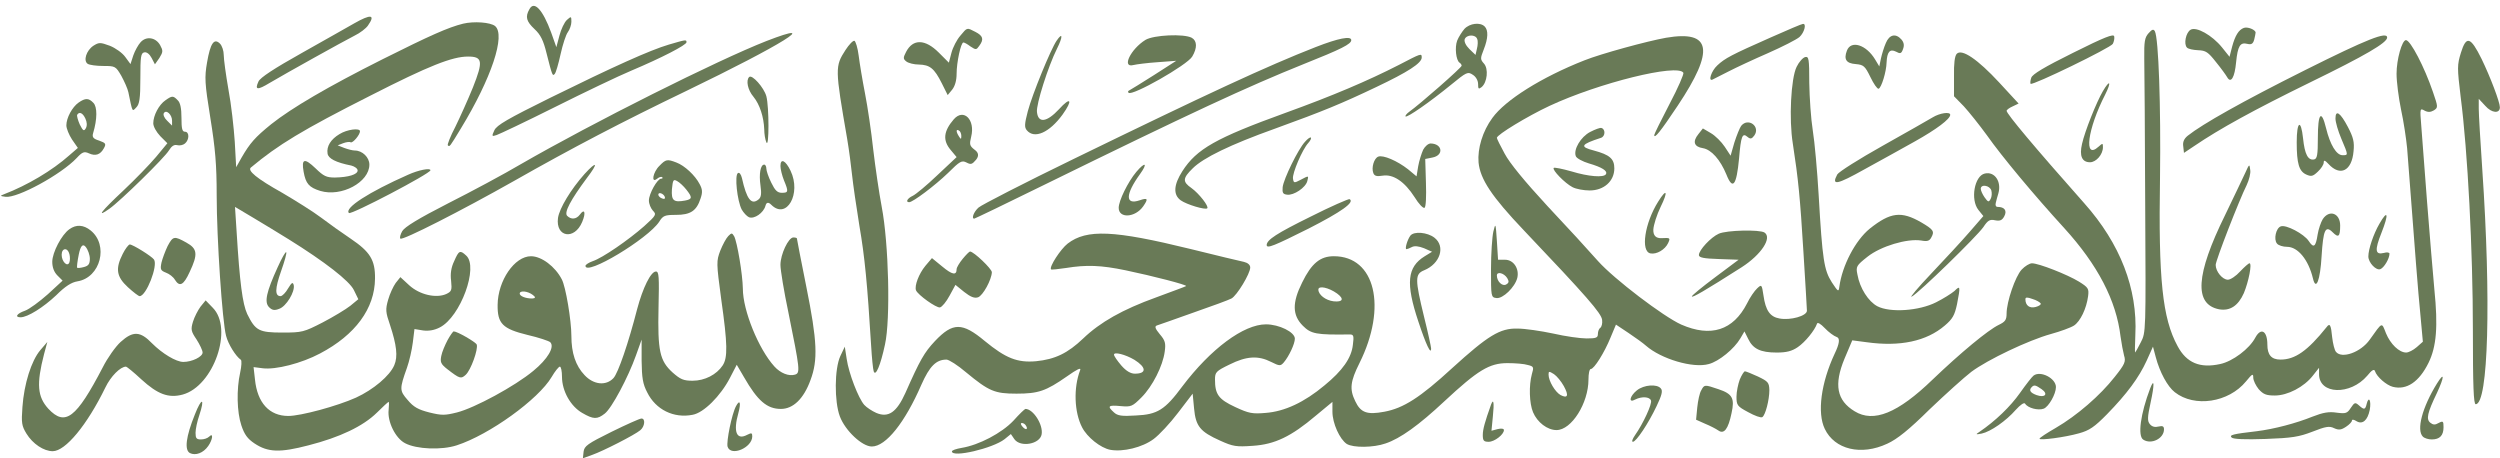 <?xml version="1.0" encoding="UTF-8" standalone="no"?><svg xmlns="http://www.w3.org/2000/svg" xmlns:xlink="http://www.w3.org/1999/xlink" fill="#697a57" height="92.4" preserveAspectRatio="xMidYMid meet" version="1" viewBox="3.8 209.2 504.2 92.4" width="504.2" zoomAndPan="magnify"><g id="change1_1"><path d="M500.115,219.848c-.758,2.463-.758,2.985-.047,8.906,1.421,10.943,2.463,31.03,2.463,46.948,0,11.37,.142,15.018,.568,15.018,2.558,0,3.127-21.129,1.326-47.374-.379-5.59-.711-11.086-.711-12.223v-1.99l1.326,1.421c1.279,1.469,2.937,1.611,2.937,.284,0-1.042-1.942-6.159-3.695-9.759-2.227-4.501-3.079-4.737-4.169-1.232Zm-402.918-5.874c-3.032,.758-6.632,2.369-16.202,7.154-11.133,5.59-18.381,9.854-22.503,13.123-3.269,2.653-4.264,3.79-5.969,6.727l-1.09,1.942-.284-5.116c-.19-2.842-.711-7.58-1.279-10.564-.521-2.985-.947-6.111-.947-6.964,0-.805-.332-1.848-.758-2.274-1.184-1.184-1.942-.095-2.606,3.79-.521,3.032-.474,4.122,.663,11.18,.995,6.159,1.279,9.475,1.279,15.633,0,8.669,1.137,25.535,1.895,28.33,.426,1.658,1.942,4.122,2.985,4.832,.19,.142,.142,1.279-.142,2.558-.758,3.411-.663,7.959,.237,10.659,.616,1.848,1.232,2.7,2.653,3.648,2.7,1.8,5.116,1.895,10.896,.379,6.301-1.611,10.991-3.837,13.786-6.585,1.184-1.184,2.274-2.179,2.369-2.179s.095,.711,0,1.611c-.284,2.369,1.374,5.732,3.316,6.727,2.321,1.232,7.39,1.421,10.422,.426,6.585-2.132,16.486-9.285,19.139-13.786,.663-1.137,1.421-2.084,1.658-2.084s.426,.947,.426,2.037c0,2.89,1.753,5.969,4.074,7.296,2.274,1.326,3.032,1.326,4.548,.142,1.421-1.09,4.737-7.343,6.301-11.749l1.137-3.174v4.264c.047,3.458,.237,4.69,1.137,6.396,1.705,3.458,5.353,5.259,9.143,4.501,2.227-.379,5.638-3.79,7.532-7.438l1.374-2.653,1.469,2.511c2.748,4.785,4.643,6.396,7.438,6.396,2.463,0,4.595-2.037,5.969-5.827,1.516-4.027,1.374-7.817-.853-18.855-1.042-5.211-1.895-9.57-1.895-9.712,0-.095-.332-.19-.711-.19-.995,0-2.606,3.411-2.606,5.543,0,.995,.711,5.353,1.611,9.617,2.321,11.465,2.416,12.175,1.326,12.507-1.232,.379-2.937-.284-4.169-1.658-3.174-3.506-6.348-11.275-6.348-15.681-.047-2.89-1.137-9.38-1.753-10.564-.426-.711-.521-.711-1.184-.047-.426,.426-1.137,1.753-1.611,2.937-.805,2.132-.805,2.416,.19,9.854,1.279,9.001,1.326,11.749,.284,13.312-1.232,1.848-3.6,3.079-6.064,3.079-1.848,0-2.463-.284-4.027-1.658-2.606-2.369-3.032-4.358-2.842-13.123,.142-6.159,.095-7.248-.521-7.248-1.042,0-2.653,3.316-3.79,7.58-1.753,6.822-3.837,12.933-4.785,13.928-1.516,1.611-4.027,1.326-5.827-.616-1.8-1.895-2.653-4.453-2.653-7.912,0-3.079-1.137-9.949-1.942-11.417-1.326-2.558-4.074-4.643-6.206-4.643-3.316,0-6.68,4.927-6.727,9.806-.047,3.79,.995,4.832,6.017,6.064,2.274,.521,4.358,1.232,4.595,1.469,.947,.947-.521,3.411-3.411,5.78-3.695,3.079-11.844,7.485-15.397,8.385-2.463,.616-3.079,.616-5.59,0-2.227-.568-3.174-1.09-4.358-2.511-1.658-1.895-1.658-2.227-.142-6.49,.474-1.326,.995-3.6,1.184-5.116l.332-2.7,1.753,.284c1.137,.142,2.274-.047,3.364-.616,4.169-2.132,7.864-12.223,5.306-14.497-1.232-1.137-1.469-1.042-2.416,1.137-.616,1.279-.805,2.558-.616,3.979,.19,1.895,.095,2.132-.995,2.653-2.037,.9-5.353,.142-7.438-1.753l-1.8-1.658-.947,1.184c-.474,.663-1.184,2.179-1.516,3.364-.568,1.99-.521,2.511,.379,5.116,1.326,4.027,1.611,6.348,.853,8.101-.9,2.132-4.216,4.927-7.722,6.538-3.79,1.705-11.133,3.695-13.644,3.695-3.837,0-6.253-2.653-6.727-7.343l-.284-2.511,1.848,.237c2.606,.332,7.817-.995,11.559-2.985,7.106-3.743,11.038-9.048,11.086-15.112,.047-3.743-.995-5.401-4.927-8.054-1.705-1.137-4.358-3.032-5.922-4.216s-5.116-3.411-7.864-5.022c-5.164-2.89-7.106-4.501-6.301-5.116,5.448-4.548,10.328-7.532,24.113-14.497,11.796-6.017,16.486-7.864,19.66-7.864,2.937,0,3.079,.947,.995,6.206-.995,2.463-2.606,6.017-3.553,7.959-.995,1.895-1.658,3.6-1.516,3.743,.379,.332,.332,.379,2.606-3.364,6.206-10.185,9.096-18.902,6.917-20.703-.947-.758-4.264-.995-6.443-.474Zm-35.246,43.442c7.39,4.595,12.317,8.433,13.217,10.28l.9,1.848-1.611,1.326c-.9,.711-3.411,2.227-5.59,3.364-3.79,1.942-4.122,2.037-8.101,2.037-4.737,0-5.448-.379-7.106-3.743-.947-2.037-1.516-6.396-2.132-16.486l-.332-5.116,3.743,2.227c2.037,1.232,5.211,3.127,7.011,4.264Zm49.317,11.275q.9,.663-.142,.711c-1.326,0-2.511-.474-2.511-.995,0-.663,1.611-.521,2.653,.284Zm325.84-52.775c-.758,.853-.9,1.658-.853,5.116,.047,2.227,.142,15.586,.19,29.656,.142,25.487,.142,25.582-.9,27.572-.568,1.137-1.09,2.037-1.137,2.037s-.047-1.611,.047-3.553c.474-9.285-3.032-18.381-10.28-26.53-9.996-11.275-15.681-18.05-15.681-18.665,0-.19,.568-.616,1.232-.9l1.184-.568-3.932-4.264c-4.311-4.643-7.485-6.822-8.527-5.78-.426,.426-.616,1.942-.568,4.595v3.979l1.99,2.037c1.042,1.137,3.127,3.743,4.643,5.827,3.032,4.311,9.522,12.08,15.586,18.713,6.775,7.438,10.517,14.639,11.37,21.887,.19,1.374,.521,3.127,.711,3.837,.379,1.184,.19,1.705-1.895,4.311-2.937,3.743-7.58,7.769-11.891,10.28-1.8,1.042-3.269,1.99-3.269,2.179,0,.379,5.116-.284,7.959-1.09,2.084-.568,3.127-1.279,5.638-3.837,4.027-4.122,6.443-7.39,8.006-10.801l1.279-2.842,.568,2.132c.805,3.032,2.369,5.922,3.837,7.059,3.979,3.127,10.849,2.084,14.354-2.179,1.279-1.563,1.469-1.658,1.469-.758,0,.568,.521,1.611,1.09,2.321,.947,1.042,1.516,1.279,3.269,1.279,2.558,0,5.874-1.705,7.675-4.027l1.232-1.563v1.279c0,4.122,6.301,4.311,9.712,.332,.947-1.184,1.421-1.421,1.563-.947,.379,1.184,2.321,2.842,3.6,3.174,2.795,.711,5.306-.995,7.201-4.832,1.611-3.269,1.942-7.343,1.184-14.781-.284-3.079-.947-10.991-1.469-17.623-.521-6.632-1.042-13.644-1.184-15.539-.284-3.364-.237-3.458,.663-2.937,.711,.379,1.232,.332,1.895-.047,.853-.568,.853-.663-.19-3.695-1.705-5.022-4.548-10.47-5.448-10.47-.805,0-1.895,3.932-1.895,6.775,0,1.658,.426,4.88,.9,7.201,.521,2.369,1.042,5.874,1.232,7.817,1.705,22.408,2.179,28.519,2.653,33.351l.521,5.685-1.232,1.09c-.711,.616-1.658,1.09-2.132,1.09-1.421,0-3.174-1.705-4.074-3.885-.9-2.274-.663-2.369-3.269,1.279-1.8,2.558-5.638,3.932-6.822,2.463-.284-.332-.616-1.658-.758-2.89-.237-2.558-.474-2.985-1.137-2.084-3.837,4.785-6.348,6.538-9.285,6.538-1.848,0-2.653-.947-2.653-3.032,0-2.748-1.279-3.506-2.416-1.421-1.184,2.274-4.595,4.832-7.106,5.353-4.074,.9-6.775-.237-8.575-3.6-3.079-5.638-3.885-13.549-3.553-33.967,.19-14.354-.284-28.14-1.042-29.562-.284-.474-.568-.379-1.279,.426Zm-97.307,.9c-3.743,.663-13.123,3.221-16.439,4.548-8.669,3.411-15.965,8.006-18.571,11.607-1.99,2.7-3.032,6.206-2.795,9.001,.332,3.364,2.653,6.869,9.143,13.691,12.649,13.312,15.633,16.723,15.776,18.05,.095,.711-.095,1.421-.379,1.611-.237,.142-.474,.711-.474,1.232,0,.758-.332,.9-2.274,.9-1.279,0-4.311-.426-6.775-.995-2.463-.521-5.685-.995-7.154-.995-3.553-.095-5.969,1.421-13.17,7.959-6.49,5.969-9.854,8.101-13.691,8.812-3.506,.663-4.785,.19-5.874-2.132-1.184-2.416-.995-3.979,.853-7.675,5.638-11.322,3.174-21.555-5.164-21.555-2.748,0-4.501,1.421-6.396,5.306-2.037,4.074-1.99,6.585,.142,8.717,1.658,1.658,2.7,1.848,9.475,1.753,.758,0,.853,.284,.616,2.084-.284,2.653-2.084,5.211-5.732,8.196-4.074,3.411-8.054,5.259-11.844,5.543-2.7,.237-3.411,.095-6.159-1.184-3.364-1.563-4.074-2.558-4.074-5.543,0-1.469,.19-1.705,2.937-3.032,3.411-1.705,5.78-1.848,8.385-.521,1.705,.853,1.895,.853,2.558,.095,1.042-1.232,2.227-3.743,2.227-4.785,0-1.326-3.174-2.89-5.827-2.89-4.501,0-11.133,4.927-16.865,12.507-3.506,4.737-5.022,5.685-9.38,5.874-2.842,.19-3.695,.047-4.406-.616-1.421-1.279-1.184-1.516,1.326-1.279,2.132,.19,2.369,.095,4.216-1.753,2.227-2.227,4.311-6.348,4.69-9.238,.237-1.705,.095-2.227-.995-3.506-.9-1.09-1.09-1.563-.616-1.753,.332-.095,3.648-1.279,7.39-2.606,3.695-1.279,7.154-2.558,7.675-2.842,1.09-.568,3.79-5.022,3.79-6.253,0-.521-.474-.947-1.279-1.137-.758-.142-5.59-1.326-10.801-2.606-15.444-3.79-20.892-4.027-24.729-1.09-1.421,1.09-3.79,4.737-3.364,5.211,.142,.095,1.469-.047,3.032-.284,4.122-.663,7.011-.568,12.033,.474,5.448,1.137,12.412,2.937,12.175,3.174-.095,.095-2.842,1.09-6.017,2.274-6.822,2.463-11.322,5.022-14.733,8.29-3.127,2.985-5.685,4.216-9.522,4.595-3.79,.332-6.111-.616-10.328-4.074-4.548-3.79-6.443-3.79-10.043,0-2.179,2.321-3.032,3.837-5.969,10.47-1.753,3.885-3.411,5.069-5.874,4.027-.853-.379-1.942-1.09-2.416-1.611-1.184-1.326-3.127-6.348-3.553-9.285l-.379-2.463-.9,1.895c-1.184,2.558-1.232,9.143-.095,12.175,1.09,2.89,4.501,6.064,6.443,6.064,2.842,0,6.68-4.832,9.996-12.459,1.658-3.743,2.985-5.069,5.069-5.069,.474,0,2.274,1.137,3.932,2.558,4.643,3.837,5.78,4.311,10.185,4.311s5.922-.521,10.138-3.458c2.084-1.469,2.937-1.895,2.7-1.279-1.374,3.553-1.184,8.48,.379,11.512,1.042,2.037,3.743,4.169,5.685,4.548,2.558,.474,6.49-.474,8.764-2.179,1.09-.805,3.316-3.174,4.927-5.306l2.937-3.837,.284,2.985c.332,3.6,1.232,4.69,5.259,6.49,2.606,1.184,3.269,1.279,6.585,1.042,4.406-.284,7.722-1.848,12.744-6.111l3.316-2.748v1.99c0,2.321,1.469,5.543,2.89,6.49,1.326,.805,5.401,.758,7.817-.095,2.985-.995,6.727-3.695,11.844-8.48,6.775-6.301,9.096-7.722,12.744-7.722,1.563,0,3.411,.142,4.122,.379,1.184,.284,1.232,.426,.805,1.848-.616,2.274-.521,5.874,.237,7.675,.853,2.037,2.89,3.6,4.737,3.6,3.032,0,6.443-5.448,6.443-10.185,0-1.184,.19-2.132,.474-2.132,.663,0,2.748-3.316,3.979-6.348l1.09-2.606,2.558,1.705c1.421,.947,2.985,2.084,3.506,2.558,3.032,2.653,9.475,4.595,12.649,3.695,2.037-.521,5.164-3.079,6.396-5.211l.805-1.374,.758,1.516c.947,1.99,2.463,2.748,5.732,2.748,1.99,0,3.079-.284,4.264-1.09,1.469-.995,3.411-3.364,3.885-4.737,.095-.332,.711,0,1.563,.9,.758,.805,1.848,1.611,2.416,1.8q1.042,.332-.426,3.364c-2.748,5.874-3.553,11.938-1.99,15.16,1.99,4.169,7.343,5.448,12.602,2.985,1.99-.9,4.406-2.842,8.527-6.917,3.221-3.079,7.011-6.49,8.433-7.58,3.316-2.463,11.465-6.348,16.06-7.627,1.895-.521,3.979-1.279,4.643-1.705,1.279-.853,2.511-3.411,2.842-5.922,.19-1.516,.047-1.753-1.848-2.937-2.321-1.421-8.101-3.695-9.475-3.695-.474,0-1.421,.568-2.084,1.279-1.279,1.374-3.032,6.49-3.032,8.859,0,1.279-.284,1.658-1.563,2.274-2.179,1.042-7.769,5.685-13.36,11.038-7.011,6.775-11.891,8.764-15.728,6.396-3.6-2.179-4.216-5.353-2.037-10.612l1.563-3.695,2.89,.379c6.727,.947,12.08-.19,15.776-3.364,1.563-1.326,1.99-2.084,2.463-4.311,.711-3.648,.663-3.837-.521-2.653-.616,.521-2.274,1.563-3.695,2.274-3.458,1.753-9.285,2.132-11.844,.805-1.8-.947-3.553-3.648-4.027-6.396-.332-1.611-.237-1.8,2.037-3.6,2.7-2.132,7.959-3.695,10.801-3.269,1.279,.237,1.705,.095,2.084-.663,.663-1.184,.379-1.563-2.037-2.985-4.027-2.321-6.206-2.084-10.422,1.279-2.89,2.369-5.543,7.438-6.111,11.701-.142,1.09-.237,1.042-1.516-.9-1.563-2.463-1.895-4.453-2.653-17.576-.284-4.832-.805-10.707-1.184-13.028-.379-2.369-.663-6.68-.711-9.617,0-4.88-.095-5.353-.805-5.211-.474,.095-1.279,.995-1.753,1.99-1.137,2.321-1.563,10.517-.758,15.491,1.09,7.059,1.469,10.849,2.132,21.745,.379,6.111,.711,11.512,.711,11.938,0,1.042-3.316,1.99-5.543,1.563-1.895-.332-2.795-1.611-3.221-4.643-.332-2.227-.379-2.274-1.279-1.421-.521,.474-1.469,1.848-2.037,3.032-2.795,5.448-7.296,6.869-13.265,4.264-3.6-1.611-13.549-9.191-16.77-12.791-1.705-1.942-6.301-6.964-10.233-11.133-4.595-4.974-7.627-8.669-8.622-10.564-.853-1.563-1.563-2.985-1.563-3.174,0-.616,6.159-4.358,10.612-6.443,9.949-4.643,25.866-8.575,27.003-6.68,.142,.237-1.09,3.079-2.795,6.301-1.705,3.269-3.079,6.064-3.079,6.253,0,.853,1.232-.663,4.737-5.922,7.485-11.228,6.822-15.255-2.369-13.691Zm-66.324,51.591c1.469,1.09,1.137,1.753-.711,1.563-1.611-.19-3.079-1.326-3.079-2.369,0-.853,2.084-.426,3.79,.805Zm141.886,1.99c.142,.19-.284,.521-.995,.711-1.232,.332-2.084-.284-2.084-1.563,0-.426,.379-.426,1.421-.047,.805,.237,1.516,.663,1.658,.9Zm-182.77,11.37c2.416,1.516,2.511,2.795,.095,2.795-.853,0-1.753-.521-2.748-1.658-.805-.947-1.469-1.895-1.469-2.179,0-.616,2.274-.047,4.122,1.042Zm86.6,5.306c1.042,1.895,.805,2.558-.663,1.8-1.09-.616-2.416-2.842-2.416-4.122,0-.711,.095-.711,1.09-.095,.568,.379,1.469,1.469,1.99,2.416Zm-144.87-67.793c-2.132,3.316-2.132,3.648,.332,17.907,.379,2.227,.805,5.495,.995,7.343,.19,1.8,.853,6.396,1.469,10.185,1.09,6.301,1.611,11.796,2.369,24.161,.142,2.463,.379,4.832,.521,5.211,.379,1.137,1.374-1.184,2.274-5.401,1.137-5.069,.758-20.418-.663-27.809-.521-2.748-1.279-7.912-1.705-11.512-.379-3.553-1.137-8.669-1.658-11.322s-1.09-6.111-1.279-7.627c-.19-1.563-.616-2.89-.853-2.985-.284-.095-1.09,.758-1.8,1.848Zm-130.09,51.78c-.521,.711-1.232,2.084-1.516,3.032-.474,1.563-.379,1.942,.711,3.553,.663,1.042,1.232,2.227,1.232,2.653,0,.853-2.132,1.895-3.885,1.895-1.469,0-4.264-1.705-6.301-3.743-2.369-2.463-3.837-2.558-6.348-.284-.995,.9-2.653,3.221-3.6,5.116-5.353,10.28-7.58,11.986-10.991,8.338-2.179-2.416-2.416-4.927-.853-10.991l.663-2.463-1.421,1.658c-1.8,2.132-3.269,6.775-3.6,11.465-.237,3.221-.142,3.79,.805,5.353,1.279,2.084,3.506,3.553,5.306,3.553,2.558,0,6.917-5.259,10.612-12.838,1.09-2.274,3.032-4.216,4.169-4.216,.142,0,1.563,1.137,3.079,2.558,3.316,3.032,5.495,3.837,8.338,3.079,6.253-1.705,10.28-13.312,6.064-17.528l-1.421-1.469-1.042,1.279Z"/></g><g id="change1_2"><path d="M110.557,211.084c-.853,1.516-.616,2.416,1.042,3.979,1.232,1.137,1.8,2.321,2.416,4.832,1.184,4.69,1.232,4.69,1.658,4.216,.237-.237,.758-2.037,1.184-3.979s1.09-3.979,1.469-4.453c.379-.521,.711-1.469,.711-2.084,0-1.137-.047-1.137-.9-.379-.521,.474-1.184,1.895-1.516,3.174l-.616,2.321-1.042-2.937c-1.705-4.643-3.458-6.538-4.406-4.69Zm-35.341,2.842c-1.279,.758-6.064,3.411-10.564,5.969-5.59,3.127-8.385,4.974-8.717,5.732-.805,1.753-.237,1.8,2.274,.284,3.364-1.99,14.781-8.338,17.102-9.522,1.09-.521,2.321-1.469,2.7-2.037,1.563-2.227,.616-2.369-2.795-.426Zm-15.397,49.127c-2.321,5.069-2.748,7.106-1.753,8.101,.616,.616,1.09,.711,2.037,.332,1.421-.474,3.221-3.458,2.937-4.785-.19-.663-.379-.568-1.137,.663-.474,.853-1.184,1.563-1.516,1.563-1.184,0-1.137-1.516,.095-5.022,.711-1.99,1.184-3.695,1.042-3.837s-.9,1.184-1.705,2.985Zm239.335-48.037c-.521,.616-1.184,1.658-1.469,2.369-.521,1.374-.237,3.979,.474,4.453,.237,.142,.426,.426,.426,.616,0,.379-8.48,7.817-10.564,9.285-.521,.379-.853,.805-.758,.947,.332,.284,4.832-2.842,9.191-6.396,3.127-2.558,3.364-2.7,4.406-1.99,.616,.379,1.042,1.184,1.042,1.848,0,.995,.095,1.09,.711,.616,1.137-.947,1.421-3.695,.474-4.737-.758-.853-.758-1.042-.047-2.842,.9-2.274,.947-3.885,.19-4.643-.9-.9-2.985-.663-4.074,.474Zm2.558,2.037c.19,.379,.142,1.279-.047,1.99l-.284,1.232-1.232-1.184c-.758-.758-1.09-1.516-.947-1.99,.379-.947,2.179-.995,2.511-.047Zm59.17-.284c-7.912,3.506-9.191,4.169-10.754,5.638-1.184,1.09-1.895,3.269-.947,2.842,.19-.095,1.611-.805,3.174-1.611s5.211-2.511,8.054-3.743c2.89-1.279,5.685-2.7,6.301-3.221,.995-.9,1.469-2.748,.711-2.653-.237,0-3.127,1.232-6.538,2.748Zm95.459-1.942c-1.042,.379-1.753,1.516-2.369,3.79l-.521,2.037-1.516-1.895c-1.99-2.463-5.211-4.264-6.348-3.553-.947,.568-1.421,2.89-.711,3.6,.284,.284,1.279,.474,2.227,.521,1.563,.047,2.037,.379,3.6,2.369,1.042,1.279,2.037,2.653,2.274,3.079,.758,1.326,1.516,.047,1.8-3.032,.332-3.269,.805-4.074,2.274-3.695,.805,.19,1.137,0,1.374-.853,.142-.616,.284-1.232,.284-1.421,0-.568-1.611-1.232-2.369-.947Zm-258.853,1.563c-.711,.805-1.516,2.369-1.8,3.458l-.521,1.99-2.037-2.037c-2.748-2.748-5.211-2.795-6.585-.142-.616,1.184-.616,1.421,.047,1.942,.426,.332,1.563,.616,2.511,.616,2.227,.047,3.127,.758,4.643,3.79l1.184,2.369,.9-1.09c.568-.711,.9-1.848,.9-3.221,0-2.274,.853-6.301,1.374-6.301,.19,0,.805,.332,1.421,.805,1.09,.711,1.184,.711,1.753-.095,.995-1.326,.805-2.037-.758-2.842-1.753-.9-1.611-.947-3.032,.758Zm-39.131,1.09c-9.901,3.885-34.962,16.439-49.506,24.824-3.364,1.99-9.996,5.543-14.686,7.912-6.017,3.079-8.717,4.737-9.238,5.59-.379,.663-.568,1.374-.379,1.516,.426,.426,12.317-5.638,22.882-11.607,11.844-6.727,21.84-11.938,34.82-18.192,19.234-9.285,27.619-14.497,16.107-10.043Zm263.543,2.369c-5.827,2.89-8.196,4.311-8.433,5.022-.19,.568-.237,1.09-.142,1.232,.426,.379,16.107-7.248,16.581-8.054,.237-.426,.379-1.137,.284-1.516-.095-.568-1.942,.142-8.29,3.316Zm-204.988-2.463c-1.184,1.705-4.927,10.849-5.827,14.26-.663,2.558-.711,3.221-.19,3.837,1.516,1.8,4.548,.474,7.201-3.174,2.132-2.985,1.658-3.695-.711-1.09-2.463,2.653-4.216,2.89-4.453,.568-.19-1.516,2.274-9.238,4.027-12.744,1.232-2.463,1.184-3.458-.047-1.658Zm17.907-.142c-2.985,1.848-4.88,5.732-2.416,5.069,.568-.142,2.748-.426,4.832-.568l3.79-.284-4.501,2.89c-2.463,1.563-4.69,2.937-4.974,3.079-.237,.095-.332,.284-.142,.474,.663,.758,11.844-5.59,12.838-7.296,1.042-1.753,.995-3.174-.095-3.79-1.611-.853-7.675-.568-9.333,.426Zm149.324,.616c-.379,.853-.805,2.274-.995,3.127l-.332,1.611-.853-1.421c-1.8-2.985-4.88-3.932-5.685-1.753-.663,1.753-.142,2.558,1.8,2.7,1.563,.142,1.848,.379,2.937,2.606,.663,1.374,1.374,2.416,1.658,2.369,.568-.19,1.563-3.411,1.611-5.306,.095-2.132,.663-2.795,1.895-2.179,.853,.474,1.09,.426,1.421-.521,.284-.758,.19-1.326-.332-1.942-1.137-1.279-2.416-.995-3.127,.711Zm84.516,5.495c-12.602,6.301-20.655,10.849-23.64,13.217-.758,.616-1.042,1.279-.9,2.179l.142,1.279,2.132-1.421c5.022-3.411,11.891-7.201,23.213-12.744,11.275-5.495,15.633-8.054,15.633-9.096,0-1.279-3.979,.284-16.581,6.585Zm-436.506-5.638c-.474,.521-1.137,1.705-1.469,2.653l-.568,1.753-1.042-1.421c-.568-.805-1.942-1.8-3.127-2.274-1.942-.711-2.179-.711-3.316,0-1.421,.947-2.084,3.032-1.137,3.648,.379,.237,1.753,.426,3.127,.426,2.416,0,2.511,.047,3.648,1.99,.616,1.137,1.279,2.606,1.421,3.316,.853,4.169,.758,3.932,1.611,3.032,.616-.616,.805-1.753,.805-5.827,0-4.406,.095-5.116,.805-5.259,.474-.095,1.042,.332,1.469,1.137l.663,1.279,.9-1.279c.758-1.232,.758-1.469,.142-2.606-.9-1.563-2.795-1.848-3.932-.568Zm237.061,.947c-10.043,3.932-21.65,9.333-48.795,22.55-10.043,4.88-18.713,9.333-19.281,9.854-.947,.853-1.469,2.227-.853,2.227,.095,0,6.348-2.985,13.833-6.68,30.035-14.733,41.31-19.945,52.491-24.445,7.722-3.079,9.712-4.074,9.712-4.88,0-.9-2.606-.379-7.106,1.374Zm-130.516-.474c-3.837,1.137-11.086,4.406-23.877,10.707-8.622,4.264-10.849,5.543-11.322,6.585-.568,1.232-.521,1.279,.474,.947,.568-.19,5.874-2.7,11.749-5.638s12.791-6.253,15.397-7.343c6.064-2.558,11.133-5.164,11.133-5.732s-.142-.521-3.553,.474Zm147.192,4.122c-6.206,3.174-13.312,6.206-22.882,9.664-13.975,5.069-17.86,7.248-20.75,11.749-1.753,2.748-1.895,4.737-.332,5.874,1.184,.853,4.974,1.99,5.353,1.611s-1.658-2.985-3.174-4.074c-1.848-1.279-1.8-1.99,.237-3.979,2.132-2.132,7.58-4.785,16.581-8.006,9.806-3.553,13.454-5.069,20.418-8.385,6.396-3.032,9.191-4.832,9.191-5.969,0-.9-.095-.853-4.643,1.516Zm-130.99,2.416c-.711,.663-.284,2.653,.853,3.979,1.279,1.563,2.084,4.074,2.179,6.585,0,.9,.19,2.084,.426,2.606,.568,1.374,.568-7.154,0-9.285-.474-1.753-2.89-4.453-3.458-3.885Zm273.018,2.842c-1.326,2.274-3.648,8.101-4.216,10.659-.568,2.416,0,3.695,1.611,3.695,1.232,0,2.606-1.563,2.606-3.032,0-.853-.047-.853-.9-.095-3.032,2.748-2.227-3.553,1.374-10.564,1.279-2.558,.947-3.079-.474-.663Zm-390.743,1.848c-1.326,.9-2.463,3.079-2.463,4.643,0,.663,.616,1.753,1.421,2.606l1.421,1.421-2.274,2.748c-1.279,1.516-4.264,4.595-6.632,6.822-4.501,4.216-5.543,5.59-2.795,3.648,2.227-1.563,11.18-10.328,12.033-11.796,.521-.853,1.042-1.184,1.611-1.042,.521,.142,1.232,0,1.611-.332,.9-.758,.9-2.369,0-2.369-.568,0-.711-.616-.711-2.795,0-1.942-.237-3.079-.758-3.553-.9-.947-1.137-.947-2.463,0Zm1.326,4.122v.995l-.995-.995c-.568-.521-.853-1.232-.663-1.516,.474-.805,1.658,.284,1.658,1.516Zm-18.855-3.648c-1.279,.9-2.463,3.079-2.463,4.595,0,.616,.521,1.895,1.137,2.842l1.184,1.705-1.753,1.516c-3.411,3.032-8.433,6.017-13.123,7.817-.853,.332-.853,.379,.284,.521,2.369,.332,11.228-4.501,14.354-7.817,1.137-1.232,1.516-1.374,2.463-.947,1.326,.616,2.321,.284,3.032-1.042,.474-.853,.379-1.042-.947-1.516-1.232-.379-1.469-.711-1.232-1.516,.853-2.842,.853-5.306,.047-6.111-.947-.995-1.611-.995-2.985-.047Zm1.374,3.221c.332,.711,.379,1.421,.095,1.942-.379,.663-.568,.568-1.232-.758-.379-.853-.616-1.753-.521-1.942,.426-.711,1.137-.379,1.658,.758Zm372.551-.237c-.758,.474-5.306,3.032-10.091,5.732-4.737,2.653-8.859,5.259-9.143,5.78-1.232,2.321-.095,2.084,5.495-1.042,3.127-1.705,7.722-4.264,10.185-5.638,4.311-2.416,7.106-4.501,7.106-5.353,0-.663-2.084-.379-3.553,.521Zm81.247,.237c0,.711,.521,2.511,1.184,4.074,1.421,3.364,1.421,3.316,.237,3.316-1.232,0-2.511-2.132-3.316-5.448-.947-3.885-1.658-3.032-1.658,1.942,0,3.458-.142,4.216-.758,4.358-1.232,.237-1.895-1.042-2.227-4.264-.426-3.979-1.279-3.458-1.279,.805,0,4.311,.474,5.827,1.895,6.49,1.042,.474,1.374,.379,2.369-.568,.663-.616,1.184-1.421,1.184-1.848,0-.521,.237-.474,.947,.284,2.369,2.606,4.737,1.421,5.069-2.558,.19-1.848-.047-2.795-1.137-4.88-1.516-2.89-2.511-3.6-2.511-1.705Zm-278.655,.142c-2.084,2.416-2.274,4.264-.616,6.206l1.184,1.421-3.885,3.648c-2.132,2.037-4.358,3.885-4.974,4.169-1.042,.474-1.516,1.279-.711,1.279,.758,0,5.211-3.364,7.817-5.874,2.416-2.416,2.795-2.606,3.743-2.132,.9,.474,1.137,.379,1.942-.568q.9-1.137-.284-1.99c-1.042-.805-1.09-1.09-.711-2.653,.853-3.411-1.516-5.78-3.506-3.506Zm1.516,3.364c0,.711-.095,.711-.474,.095-.616-.947-.616-1.563,0-1.184,.284,.142,.474,.663,.474,1.09Zm157.282-2.037c-.284,.379-.9,1.895-1.374,3.364l-.758,2.653-1.184-1.8c-.663-.995-1.895-2.227-2.795-2.748l-1.611-.947-.9,1.137c-1.232,1.516-.9,2.558,.9,2.842,1.705,.284,3.506,2.321,4.737,5.306,1.279,3.221,2.037,2.274,2.558-3.221,.379-4.548,.663-5.259,1.705-4.358,.568,.474,.853,.426,1.374-.284,1.279-1.8-1.232-3.695-2.653-1.942Zm-30.462,1.232c-1.895,.995-3.411,3.553-2.89,4.88,.142,.426,1.374,1.09,2.653,1.469,2.606,.758,3.837,1.516,3.411,2.179-.426,.711-3.506,.474-6.917-.568-1.848-.521-3.458-.853-3.6-.711-.379,.379,2.227,3.079,3.79,3.885,.711,.379,2.274,.663,3.458,.663,2.89,0,4.974-1.895,4.974-4.453,0-1.942-.947-2.748-4.122-3.6-2.937-.758-2.653-1.232,1.421-2.558,.9-.284,.947-1.753,.095-1.99-.237-.095-1.279,.284-2.274,.805Zm-252.22,.426c-1.753,1.042-2.653,2.463-2.416,3.932,.142,.995,1.658,1.8,4.785,2.416,.711,.19,1.279,.616,1.279,.995,0,.805-1.848,1.374-4.595,1.421-1.705,0-2.274-.284-3.885-1.848-2.227-2.132-2.89-1.99-2.416,.663,.426,2.416,1.09,3.174,3.364,3.885,4.264,1.279,9.901-1.753,9.901-5.306,0-1.469-1.421-2.842-2.937-2.842-.426,0-1.374-.237-2.132-.521l-1.326-.521,1.09-.426c.616-.237,1.326-.332,1.516-.19,.426,.237,1.895-1.516,1.895-2.227s-2.606-.379-4.122,.568Zm194.708,1.563c-1.374,1.469-4.311,7.485-4.501,9.143-.095,1.137,.047,1.421,.9,1.516,1.326,.19,3.743-1.421,4.074-2.748,.284-1.137,.332-1.137-1.374-.237-1.279,.663-1.374,.663-1.516-.237-.19-1.042,1.895-5.922,3.079-7.201,.426-.474,.663-.947,.521-1.09-.095-.142-.663,.237-1.184,.853Zm23.829,1.611c-.332,.758-.805,2.227-.995,3.316l-.332,2.037-1.705-1.421c-2.179-1.705-5.022-2.937-6.017-2.558-.853,.332-1.421,2.227-.995,3.316,.237,.616,.711,.711,1.895,.521,2.132-.332,4.406,1.184,6.443,4.358,.805,1.326,1.705,2.274,1.99,2.132,.284-.19,.379-2.274,.284-5.069l-.142-4.785,1.421-.284c2.369-.426,2.084-2.795-.332-2.842-.474,0-1.137,.568-1.516,1.279Zm-154.014,3.221c-1.326,1.279-1.753,3.648-.474,2.606,.426-.332,.853-.474,1.042-.284,.142,.142,.047,.284-.237,.284-.758,0-2.463,3.032-2.463,4.406,0,.663,.379,1.563,.805,2.037,.758,.758,.663,.947-1.753,3.127-3.174,2.795-8.385,6.396-10.375,7.059-.805,.284-1.469,.711-1.469,.947,0,2.132,12.602-5.448,14.876-8.906,.758-1.232,1.137-1.374,3.364-1.374,2.937,0,4.169-.805,4.974-3.316,.426-1.232,.379-1.848-.19-2.89-.9-1.753-3.032-3.743-4.69-4.358-1.848-.711-2.132-.663-3.411,.663Zm5.401,4.785c1.279,1.611,1.232,1.942-.237,2.227-2.321,.426-2.795,0-2.653-2.274,.19-1.895,.284-2.084,1.042-1.658,.474,.237,1.326,1.042,1.848,1.705Zm-4.311,1.516c.095,.332-.095,.474-.568,.284-.426-.142-.758-.521-.758-.758,0-.616,1.09-.237,1.326,.474Zm23.308-6.253c0,.616,.332,1.942,.711,2.89,.947,2.274,.9,2.511-.426,2.511-.9,0-1.374-.474-2.132-2.037-.568-1.137-.995-2.416-.995-2.842s-.19-.805-.426-.805c-.758,0-1.09,1.848-.758,4.216,.237,1.658,.142,2.369-.379,2.795-1.469,1.232-2.416-.047-3.364-4.311-.19-.758-.521-1.184-.805-.995-.711,.426-.142,5.59,.758,7.343,.379,.663,1.042,1.374,1.469,1.563,1.09,.426,2.937-.9,3.316-2.274q.284-1.137,1.184-.237c3.079,3.079,6.111-2.227,3.885-6.869-.995-2.084-2.037-2.606-2.037-.947Zm-39.51,1.611c-2.748,3.079-5.069,6.917-5.353,8.859-.521,3.885,3.316,4.548,4.88,.805,.805-1.895,.474-2.795-.474-1.469-.711,.947-1.753,1.042-2.558,.237-.663-.663,.711-3.221,3.979-7.627,2.369-3.079,2.084-3.6-.474-.805Zm111.282-.426c-1.705,2.037-3.553,5.827-3.553,7.248,0,2.179,3.316,1.99,4.927-.284,1.09-1.563,.947-1.8-.711-1.232-2.937,.995-2.89-1.184,.095-5.306,1.611-2.227,1.042-2.558-.758-.426Zm223.654,.19c-.474,1.042-2.321,4.88-4.074,8.527-5.922,12.033-6.301,18.002-1.184,18.997,2.179,.379,3.837-.711,4.974-3.269,.947-2.274,1.705-6.017,1.137-6.017-.19,0-1.042,.758-1.895,1.658-.805,.9-1.942,1.658-2.463,1.658-1.09,0-2.463-1.658-2.463-2.985,0-.9,4.737-13.075,6.253-16.107,.474-.995,.853-2.416,.711-3.079-.142-1.232-.19-1.184-.995,.616Zm-370.514,.379c-7.912,3.506-12.933,6.727-11.938,7.722,.426,.426,16.439-7.959,16.439-8.622,0-.521-2.416-.047-4.501,.9Zm317.976-.237c-2.084,.474-2.937,5.259-1.279,7.343l.995,1.232-2.795,3.221c-1.516,1.753-5.022,5.543-7.722,8.385s-4.453,4.927-3.932,4.643c1.516-.805,13.075-12.08,14.449-14.023,.9-1.374,1.326-1.611,2.369-1.374,.995,.19,1.421,0,1.848-.805,.616-1.137,.047-1.895-1.326-1.895-.379,0-.521-.332-.379-.853,.095-.426,.332-1.279,.521-1.895,.663-2.369-.758-4.453-2.748-3.979Zm1.326,3.411c.142,.521,.095,1.279-.142,1.705-.379,.711-.521,.663-1.232-.332-.426-.616-.758-1.374-.758-1.705,0-.995,1.8-.711,2.132,.332Zm-67.177,2.227c-2.748,4.358-3.6,10.091-1.563,10.47,1.232,.237,2.937-.758,3.553-2.084,.474-1.042,.426-1.09-1.279-.995q-1.753,.095-1.705-1.705c.047-.947,.711-3.032,1.469-4.595,1.563-3.174,1.232-3.837-.474-1.09Zm-70.161,3.079c-6.822,3.364-8.764,4.643-8.812,5.685,0,.805,1.469,.19,8.48-3.316,6.585-3.364,9.333-5.306,8.243-5.922-.19-.095-3.79,1.469-7.912,3.553Zm204.183,.474c-.379,.616-.853,1.99-1.042,3.127-.379,2.511-.805,2.795-1.8,1.279-.947-1.421-4.595-3.364-5.638-2.937-.947,.332-1.469,2.606-.758,3.458,.284,.379,1.232,.663,2.037,.663,2.179,0,4.311,2.606,5.211,6.348,.616,2.606,1.469,.474,1.753-4.501,.332-5.259,.758-6.253,2.227-4.785,1.184,1.184,1.516,.9,1.516-1.374,0-2.463-2.179-3.269-3.506-1.279Zm11.417,.947c-1.184,2.037-2.227,5.116-2.227,6.585,0,1.232,1.563,2.89,2.416,2.558,.758-.284,1.848-2.132,1.848-3.127,0-.237-.521-.332-1.137-.142-1.753,.426-1.895-.521-.474-4.074,1.516-3.837,1.279-4.785-.426-1.8Zm-178.696,1.563c-.237,1.042-.474,4.453-.474,7.58,0,5.543,0,5.685,1.09,5.827,1.279,.19,3.743-2.179,4.216-4.074,.426-1.848-.758-3.648-2.463-3.648h-1.421l-.237-3.79c-.237-3.648-.284-3.695-.711-1.895Zm2.795,9.38c.379,.663,.379,.947-.19,1.279-.758,.474-1.895-.568-1.895-1.8,0-.853,1.421-.521,2.084,.521ZM17.798,255.426c-1.563,1.09-3.458,4.69-3.458,6.585,0,1.137,.379,2.084,1.042,2.748l1.042,1.042-2.985,2.748c-1.658,1.469-3.695,2.985-4.595,3.316-1.658,.568-2.132,1.326-.9,1.326,1.421,0,4.595-1.99,7.201-4.453,1.8-1.8,3.079-2.606,4.264-2.795,4.69-.758,6.348-7.343,2.653-10.28-1.421-1.137-2.89-1.232-4.264-.237Zm4.122,5.969c0,1.042-.284,1.421-1.184,1.658-.663,.19-1.279,.237-1.374,.142s.047-1.326,.332-2.7q.521-2.558,1.374-1.516c.474,.568,.853,1.658,.853,2.416Zm-4.122-.947c.142,.521,.142,1.279,0,1.658-.379,1.042-1.563-.142-1.563-1.516,0-1.421,1.232-1.516,1.563-.142Zm332.662-4.122c-1.611,.711-4.027,3.316-4.027,4.311,0,.521,.995,.711,4.027,.805l3.979,.142-4.69,3.506c-2.606,1.942-4.737,3.695-4.737,3.885,0,.379,2.606-1.137,10.043-5.874,3.979-2.558,6.206-5.969,4.595-7.011-.995-.616-7.58-.474-9.191,.237Zm-62.202,.379c-.616,.805-1.184,2.748-.805,2.748,.142,0,.663-.19,1.09-.426,.521-.284,1.374-.19,2.463,.237l1.611,.711-1.469,.9c-3.553,2.179-3.885,5.448-1.279,13.217,1.516,4.595,2.558,6.775,2.558,5.401,0-.332-.616-3.174-1.421-6.396-1.848-7.58-1.848-8.622,0-9.38,3.269-1.326,4.358-4.832,2.084-6.585-1.421-1.09-4.074-1.326-4.832-.426Zm-250.657,2.132c-.474,.995-1.042,2.511-1.232,3.316-.284,1.374-.19,1.611,.9,2.037,.663,.237,1.469,.853,1.8,1.421,.947,1.516,1.753,1.137,2.985-1.563,1.705-3.6,1.563-4.69-.663-5.922-2.463-1.374-2.7-1.326-3.79,.711Zm-9.048,1.563c-1.516,2.985-1.279,4.595,1.042,6.727,1.09,.995,2.132,1.8,2.369,1.8,1.326,0,3.743-6.159,2.89-7.39-.474-.663-4.264-3.032-4.88-3.032-.237,0-.9,.853-1.421,1.895Zm169.41,.995c-.663,.805-1.232,1.753-1.232,2.084,0,1.326-.9,1.137-2.89-.521l-2.084-1.705-1.326,1.563c-1.326,1.611-2.227,4.027-1.895,4.927,.379,.947,4.122,3.6,4.832,3.458,.426-.095,1.279-1.137,1.942-2.369l1.184-2.179,1.753,1.421c1.279,.995,2.037,1.326,2.795,1.09,.995-.332,2.748-3.553,2.795-5.069,0-.663-3.648-4.169-4.406-4.169-.142,0-.805,.663-1.469,1.469Zm-103.892,16.391c-.521,.995-1.137,2.416-1.279,3.221-.237,1.232-.095,1.611,1.232,2.653,2.511,1.942,2.748,1.99,3.695,1.137,1.042-.947,2.558-5.164,2.227-6.111-.237-.521-3.932-2.653-4.643-2.653-.142,0-.711,.805-1.232,1.753Zm260.606,7.959c-.332,.9-.663,2.463-.663,3.458,0,1.705,.142,1.942,2.369,3.127,1.279,.711,2.558,1.184,2.842,.995,.616-.379,1.421-3.458,1.421-5.448-.047-1.516-.237-1.753-2.321-2.748-1.232-.568-2.416-1.042-2.606-1.042s-.663,.758-1.042,1.658Zm59.265-.805c-.284,.19-1.516,1.753-2.748,3.506-1.942,2.748-4.927,5.638-8.196,7.864-.805,.521-.758,.568,.474,.332,1.8-.379,4.927-2.558,6.869-4.785,.947-1.042,1.705-1.563,1.895-1.232,.521,.853,2.606,1.421,3.743,.995,.995-.379,2.463-2.937,2.463-4.358,0-1.753-3.079-3.364-4.501-2.321Zm1.611,2.748c1.421,.995,.663,1.8-1.042,1.184-1.279-.474-1.563-.995-.947-1.611,.474-.474,.758-.426,1.99,.426Zm79.731-1.137c-2.985,4.832-4.169,9.38-2.842,10.707,.332,.332,1.137,.568,1.8,.568,1.611,0,2.369-.805,2.369-2.463,0-1.232-.095-1.326-.995-.853-.711,.426-1.137,.379-1.658-.047-.9-.711-.616-1.99,1.326-6.017,1.516-3.269,1.563-4.406,0-1.895Zm-57.844,.995c-1.942,5.116-2.558,9.617-1.374,10.328,1.611,1.042,4.169-.237,4.169-2.084,0-.616-.284-.758-1.09-.568-.711,.19-1.326,.047-1.753-.474-.521-.616-.521-1.326,.142-4.358,.805-3.695,.758-5.069-.095-2.842Zm-103.513,.379c-1.469,1.184-1.753,2.653-.332,1.848,1.326-.663,2.89-.568,3.174,.19,.284,.663-1.611,4.737-3.221,7.011-.521,.758-.711,1.326-.426,1.326,.663,0,3.127-3.695,4.785-7.201,1.042-2.179,1.279-3.079,.853-3.553-.758-.947-3.411-.758-4.832,.379Zm12.981,0c-.332,.521-.663,2.084-.805,3.458l-.237,2.463,1.8,.805c1.042,.426,2.227,1.042,2.7,1.374,1.137,.805,1.99-.284,2.653-3.506,.663-2.985,.19-3.885-2.653-4.832-2.795-.947-2.842-.947-3.458,.237Zm-303.811,4.88c-1.8,4.453-2.132,7.154-.995,7.769,1.137,.568,2.7,0,3.695-1.421,.9-1.279,1.09-2.795,.19-1.895-.332,.332-1.042,.568-1.658,.568-.9,0-1.09-.237-1.09-1.326,0-.758,.332-2.321,.758-3.553,1.184-3.553,.474-3.648-.9-.142Zm438.022-2.179c-.284,1.232-.521,1.279-1.563,.332-.758-.663-.9-.616-1.658,.521-.711,1.09-.995,1.184-2.842,.947-1.563-.237-2.7-.047-4.88,.805-3.269,1.326-7.769,2.511-11.228,2.937-4.88,.568-5.59,.758-5.069,1.279,.332,.332,2.748,.426,6.822,.284,5.353-.19,6.775-.426,9.475-1.469,2.653-1.042,3.411-1.184,4.358-.711,.947,.426,1.421,.379,2.416-.284,.663-.426,1.184-.995,1.184-1.232,0-.284,.379-.237,.9,.095,1.232,.758,2.274-.142,2.7-2.274,.332-1.848-.19-2.89-.616-1.232Zm-328.872,.474c-.853,1.563-1.99,7.201-1.705,8.196,.663,2.037,4.974,.19,4.974-2.084,0-.711-.142-.758-.995-.332-2.179,1.184-2.89-.568-1.8-4.406,.568-2.084,.284-2.795-.474-1.374Zm152.261-.284c-1.232,3.458-1.658,4.974-1.658,6.111s.19,1.374,1.184,1.374c1.184,0,3.079-1.469,3.079-2.369,0-.284-.521-.379-1.279-.19l-1.232,.332,.284-2.937c.284-2.7,.142-3.695-.379-2.321Zm-96.312,3.221c-2.369,2.511-6.964,4.927-10.47,5.495-1.09,.19-1.942,.474-1.942,.711,0,1.326,8.243-.616,10.612-2.463l1.279-1.042,.711,1.042c1.232,1.705,5.164,.995,5.495-.995,.332-1.942-1.705-5.116-3.269-5.116-.142,0-1.232,1.042-2.416,2.369Zm2.511,.995c.521,.805-.047,.995-.711,.19-.379-.426-.379-.711-.095-.711s.663,.237,.805,.521Zm-83.616,1.279c-4.785,2.369-5.448,2.842-5.59,3.979l-.142,1.326,1.848-.663c2.274-.805,8.575-4.027,9.712-4.974,.947-.758,1.09-2.416,.237-2.369-.332,0-3.079,1.232-6.064,2.7Z"/></g></svg>